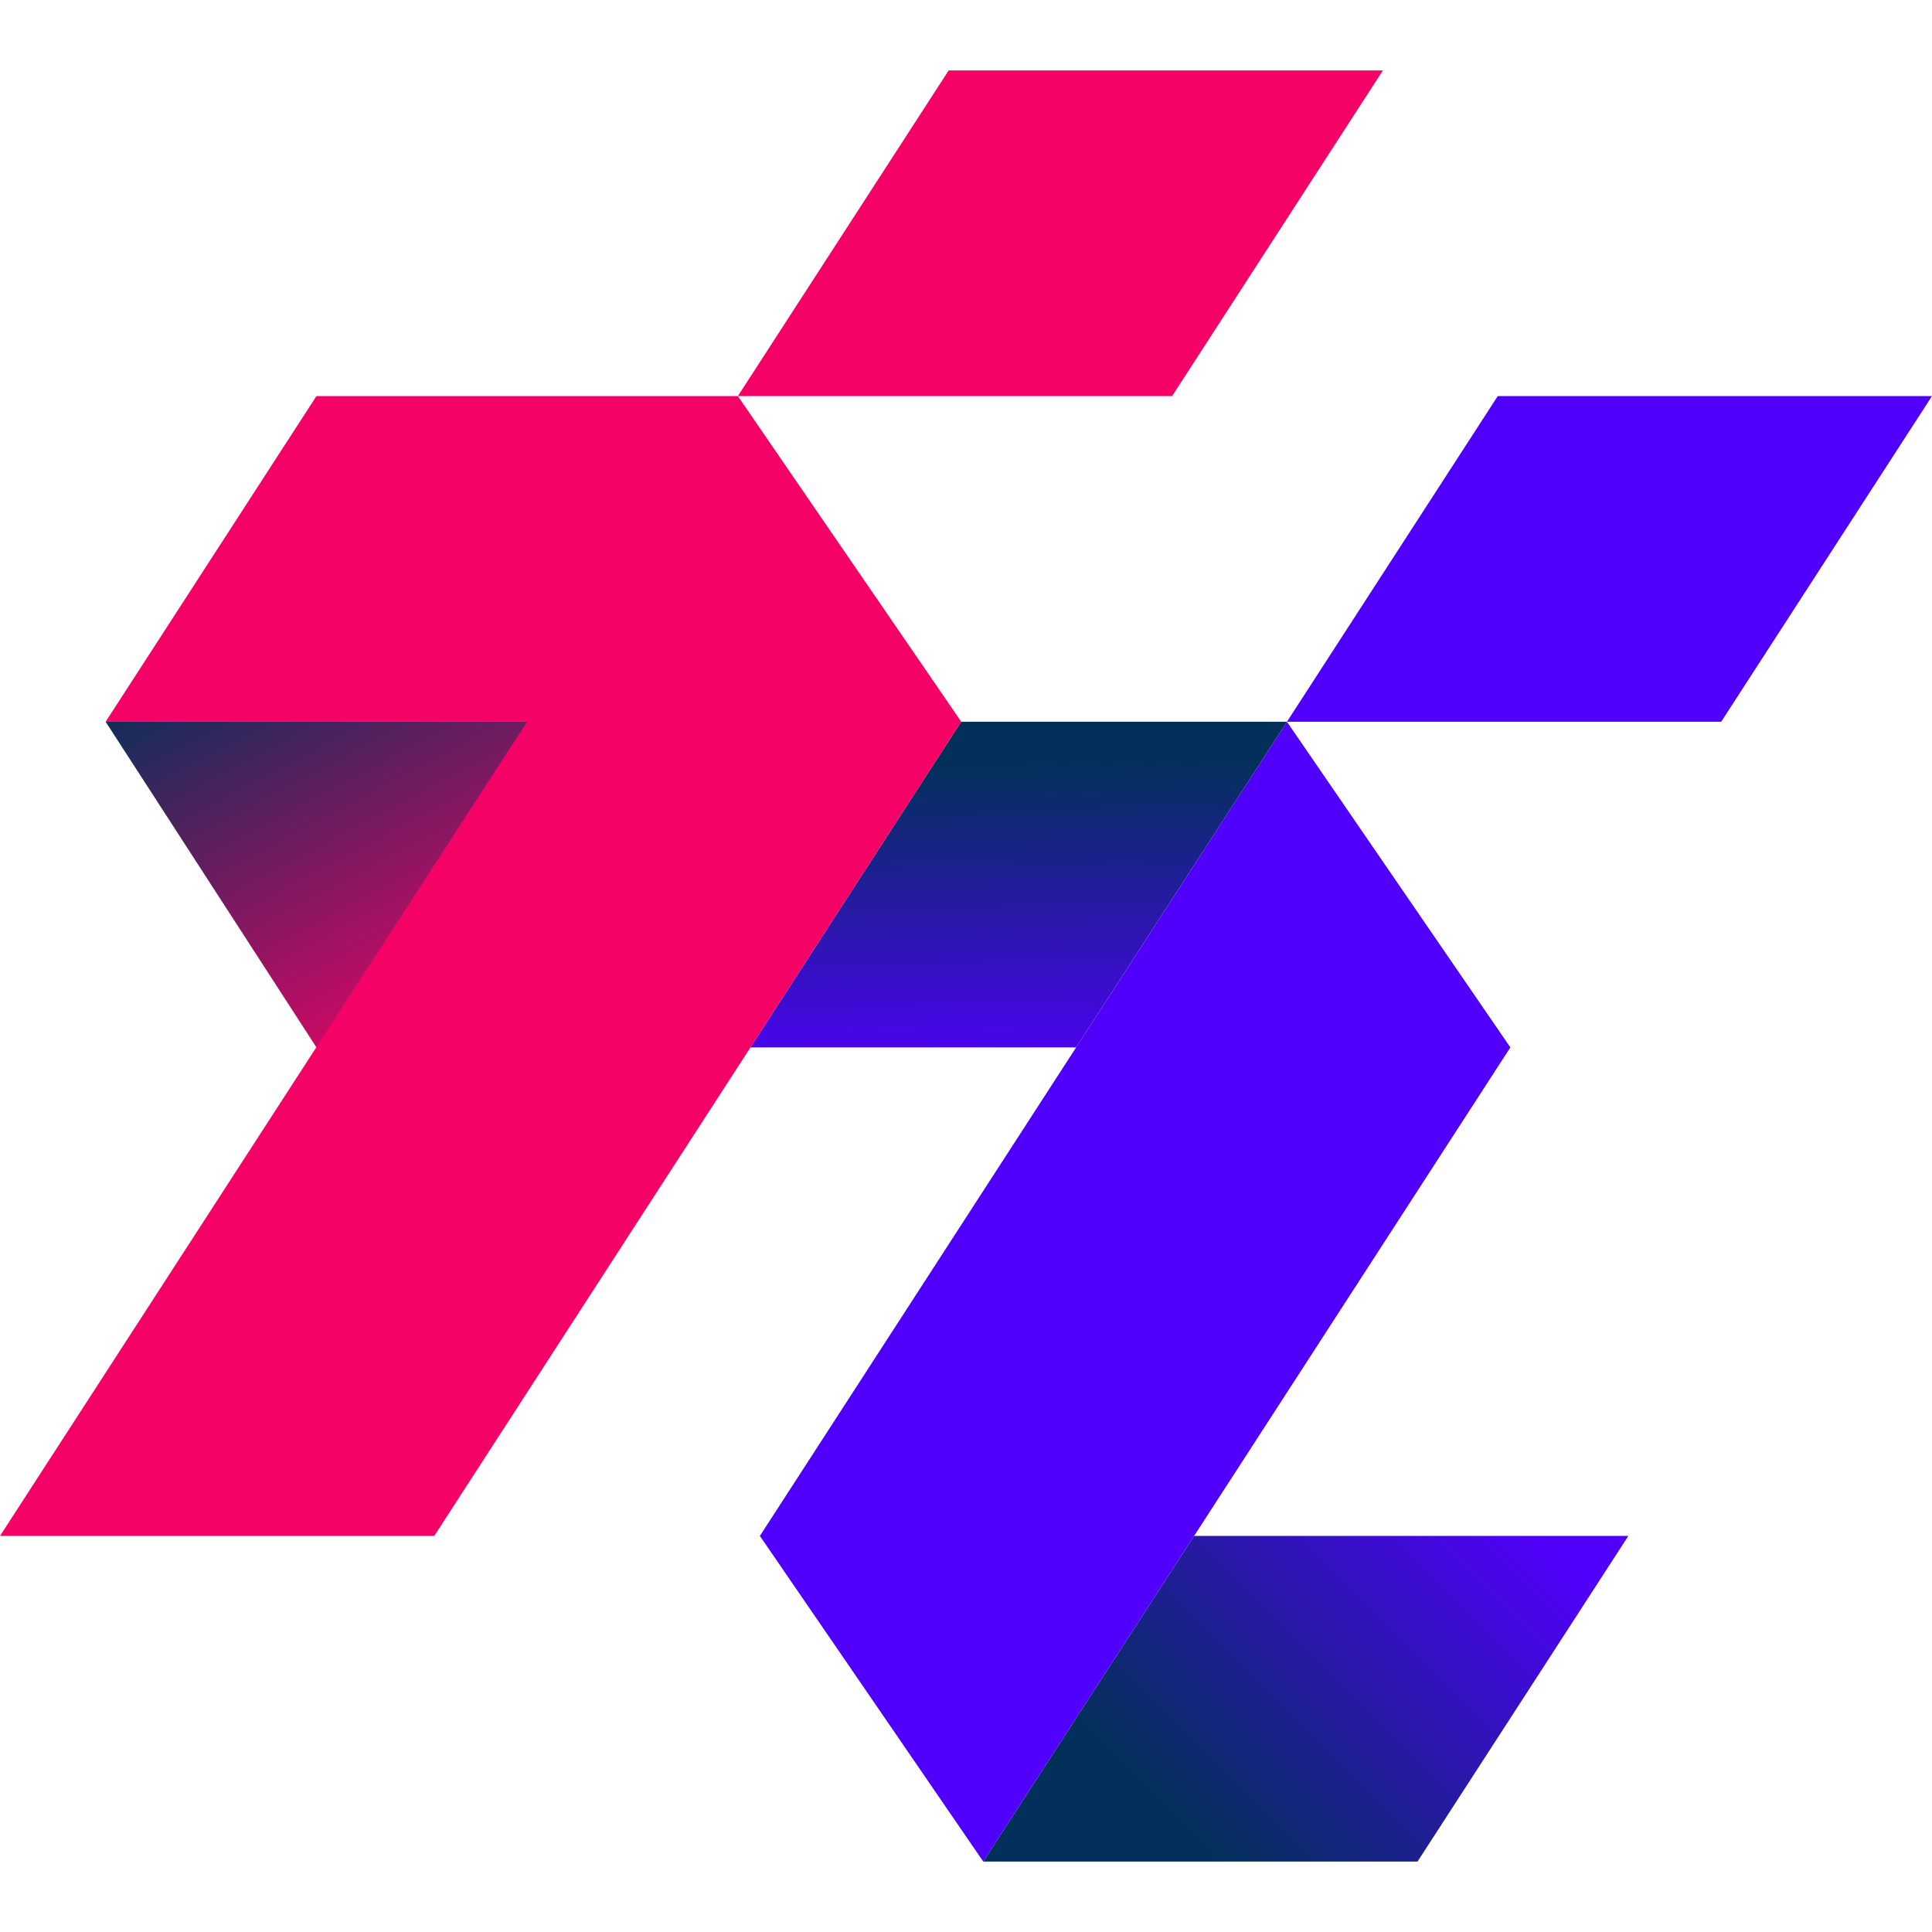 <?xml version="1.0" encoding="UTF-8"?>
<svg id="uuid-476d1704-2a7b-4a9c-af70-d327a91dda3f" data-name="Ebene 1" xmlns="http://www.w3.org/2000/svg" xmlns:xlink="http://www.w3.org/1999/xlink" viewBox="0 0 128 128">
  <defs>
    <style>
      .uuid-e645bd05-ae2c-4de5-8919-23dba044af38 {
        fill: url(#uuid-124cf455-d3a8-4089-bb65-9b8b8c8bae59);
      }

      .uuid-34f99e19-428f-4990-ab28-8b6d3e06dc76 {
        fill: url(#uuid-46cff5ee-0d20-4dd3-b448-4cda6771759e);
      }

      .uuid-08228ffd-3c7d-4ec5-893a-efa4096c4905 {
        fill: #f50267;
      }

      .uuid-1d795dff-1b18-4d87-8569-1151451161b5 {
        fill: url(#uuid-1127dc0f-af47-43ec-ab51-0322b31e68be);
      }

      .uuid-54cd961d-718b-4439-ad54-4d3dbccc59db {
        fill: #5000fa;
      }
    </style>
    <linearGradient id="uuid-1127dc0f-af47-43ec-ab51-0322b31e68be" data-name="Unbenannter Verlauf 2" x1="17.853" y1="39.666" x2="33.756" y2="69.52" gradientUnits="userSpaceOnUse">
      <stop offset=".001" stop-color="#03305a"/>
      <stop offset="1" stop-color="#f50267"/>
    </linearGradient>
    <linearGradient id="uuid-124cf455-d3a8-4089-bb65-9b8b8c8bae59" data-name="Unbenannter Verlauf 29" x1="78.294" y1="120.766" x2="99.668" y2="99.392" gradientUnits="userSpaceOnUse">
      <stop offset=".001" stop-color="#03305a"/>
      <stop offset="1" stop-color="#5000fa"/>
    </linearGradient>
    <linearGradient id="uuid-46cff5ee-0d20-4dd3-b448-4cda6771759e" data-name="Unbenannter Verlauf 29" x1="67.346" y1="50.576" x2="67.722" y2="71.247" xlink:href="#uuid-124cf455-d3a8-4089-bb65-9b8b8c8bae59"/>
  </defs>
  <g>
    <g>
      <polygon class="uuid-54cd961d-718b-4439-ad54-4d3dbccc59db" points="85.264 47.818 85.264 47.818 100.065 69.394 65.145 123.335 50.345 101.759 85.264 47.818"/>
      <polygon class="uuid-54cd961d-718b-4439-ad54-4d3dbccc59db" points="128 26.241 99.231 26.241 85.264 47.818 114.033 47.818 128 26.241"/>
    </g>
    <g>
      <polygon class="uuid-1d795dff-1b18-4d87-8569-1151451161b5" points="48.886 69.394 20.965 69.394 6.998 47.818 34.919 47.818 48.886 69.394"/>
      <polygon class="uuid-08228ffd-3c7d-4ec5-893a-efa4096c4905" points="6.998 47.818 34.919 47.818 0 101.759 28.769 101.759 63.687 47.818 48.886 26.241 20.965 26.241 6.998 47.818"/>
      <polygon class="uuid-08228ffd-3c7d-4ec5-893a-efa4096c4905" points="91.622 4.665 62.853 4.665 48.886 26.241 77.655 26.241 91.622 4.665"/>
    </g>
  </g>
  <polygon class="uuid-e645bd05-ae2c-4de5-8919-23dba044af38" points="107.881 101.759 79.113 101.759 65.145 123.335 93.914 123.335 107.881 101.759"/>
  <polygon class="uuid-34f99e19-428f-4990-ab28-8b6d3e06dc76" points="85.264 47.818 63.687 47.818 49.72 69.394 71.296 69.394 85.264 47.818"/>
</svg>